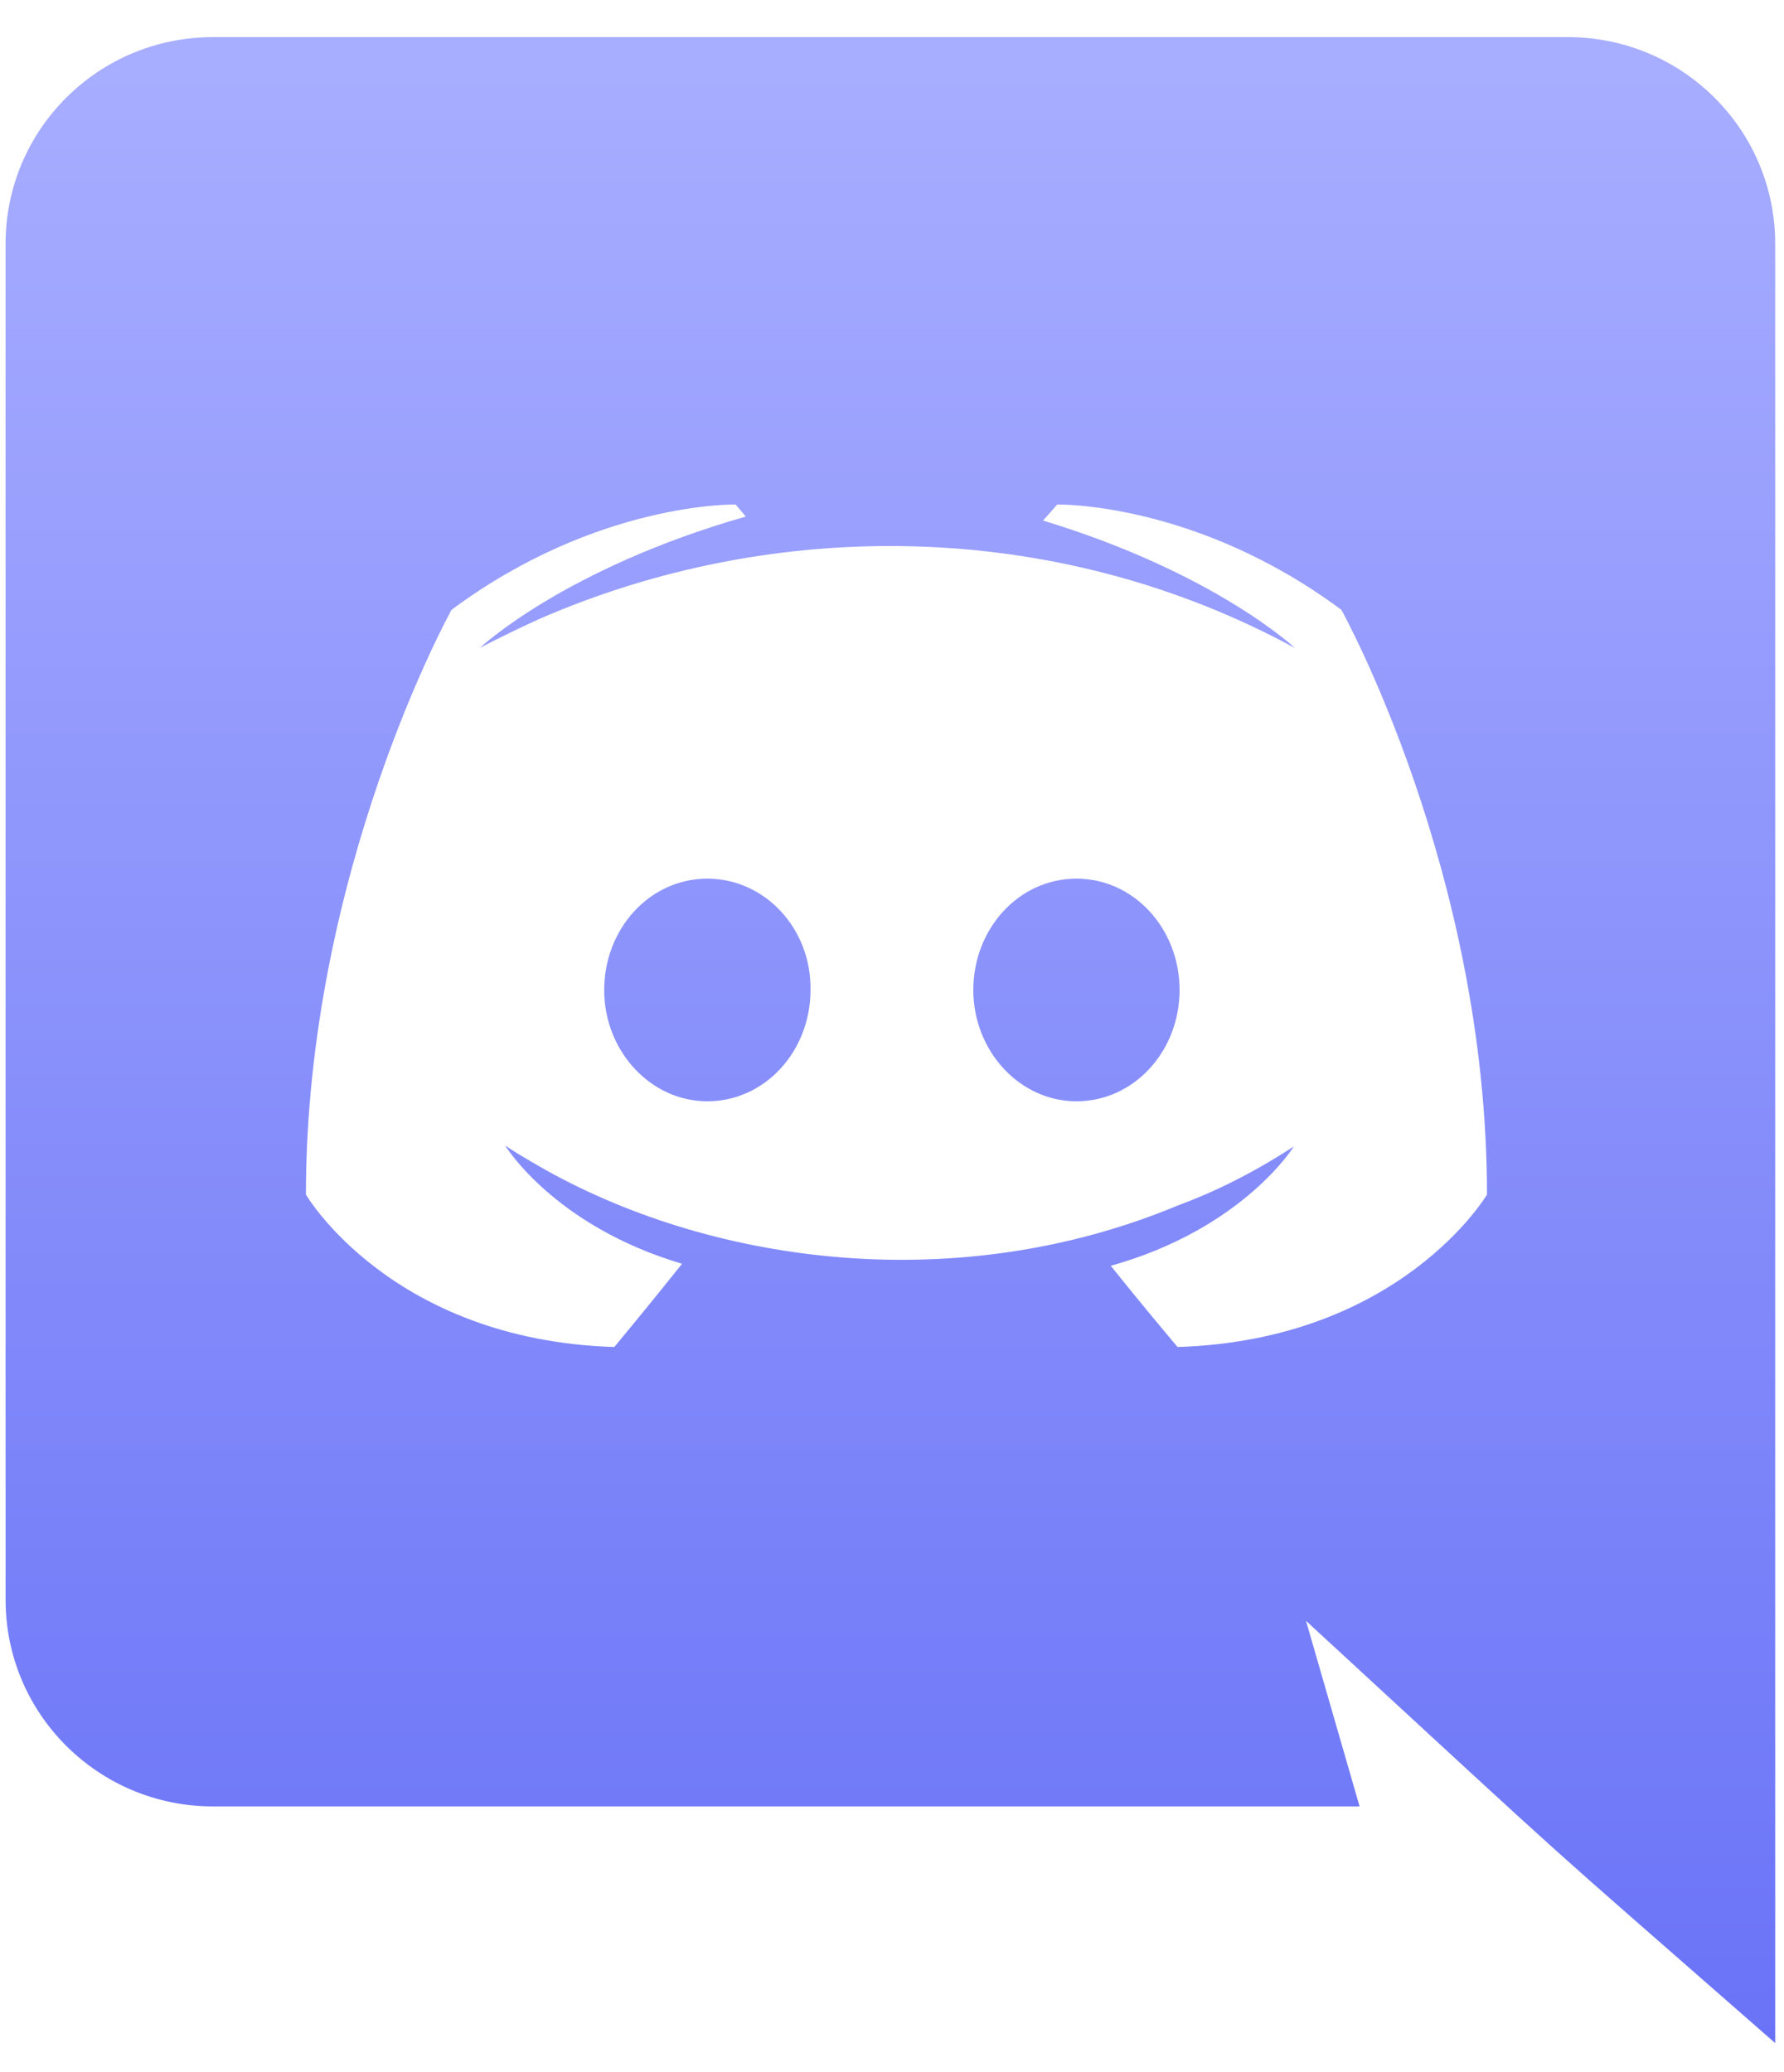 <svg width="31" height="36" viewBox="0 0 31 36" fill="none" xmlns="http://www.w3.org/2000/svg">
<g clip-path="url(#clip0_206_44)">
<path d="M20.497 17.199C20.497 18.262 19.706 19.133 18.705 19.133C17.721 19.133 16.913 18.262 16.913 17.199C16.913 16.136 17.703 15.265 18.705 15.265C19.706 15.265 20.497 16.136 20.497 17.199ZM12.291 15.265C11.29 15.265 10.499 16.136 10.499 17.199C10.499 18.262 11.307 19.133 12.291 19.133C13.293 19.133 14.084 18.262 14.084 17.199C14.101 16.136 13.293 15.265 12.291 15.265ZM30.847 4.235V35.495C26.42 31.616 27.836 32.9 22.694 28.159L23.625 31.383H3.699C1.713 31.383 0.097 29.78 0.097 27.793V4.235C0.097 2.248 1.713 0.645 3.699 0.645H27.245C29.23 0.645 30.847 2.248 30.847 4.235ZM25.839 20.754C25.839 15.143 23.309 10.595 23.309 10.595C20.778 8.713 18.371 8.765 18.371 8.765L18.125 9.044C21.112 9.95 22.5 11.257 22.5 11.257C18.326 8.988 13.423 8.988 9.375 10.752C8.724 11.048 8.338 11.257 8.338 11.257C8.338 11.257 9.796 9.88 12.959 8.974L12.783 8.765C12.783 8.765 10.376 8.713 7.846 10.595C7.846 10.595 5.316 15.143 5.316 20.754C5.316 20.754 6.792 23.28 10.675 23.402C10.675 23.402 11.325 22.618 11.852 21.956C9.621 21.294 8.777 19.9 8.777 19.9C9.036 20.079 9.462 20.312 9.498 20.335C12.463 21.983 16.676 22.522 20.462 20.945C21.077 20.719 21.762 20.388 22.483 19.917C22.483 19.917 21.604 21.346 19.302 21.991C19.829 22.653 20.462 23.402 20.462 23.402C24.345 23.28 25.839 20.754 25.839 20.754Z" fill="url(#paint0_linear_206_44)"/>
</g>
<defs>
<linearGradient id="paint0_linear_206_44" x1="15.472" y1="0.645" x2="15.472" y2="35.495" gradientUnits="userSpaceOnUse">
<stop stop-color="#A8AEFF"/>
<stop offset="1" stop-color="#6A73F7"/>
</linearGradient>
<clipPath id="clip0_206_44">
<rect width="30.75" height="34.85" fill="white" transform="translate(0.097 0.645)"/>
</clipPath>
</defs>
</svg>
